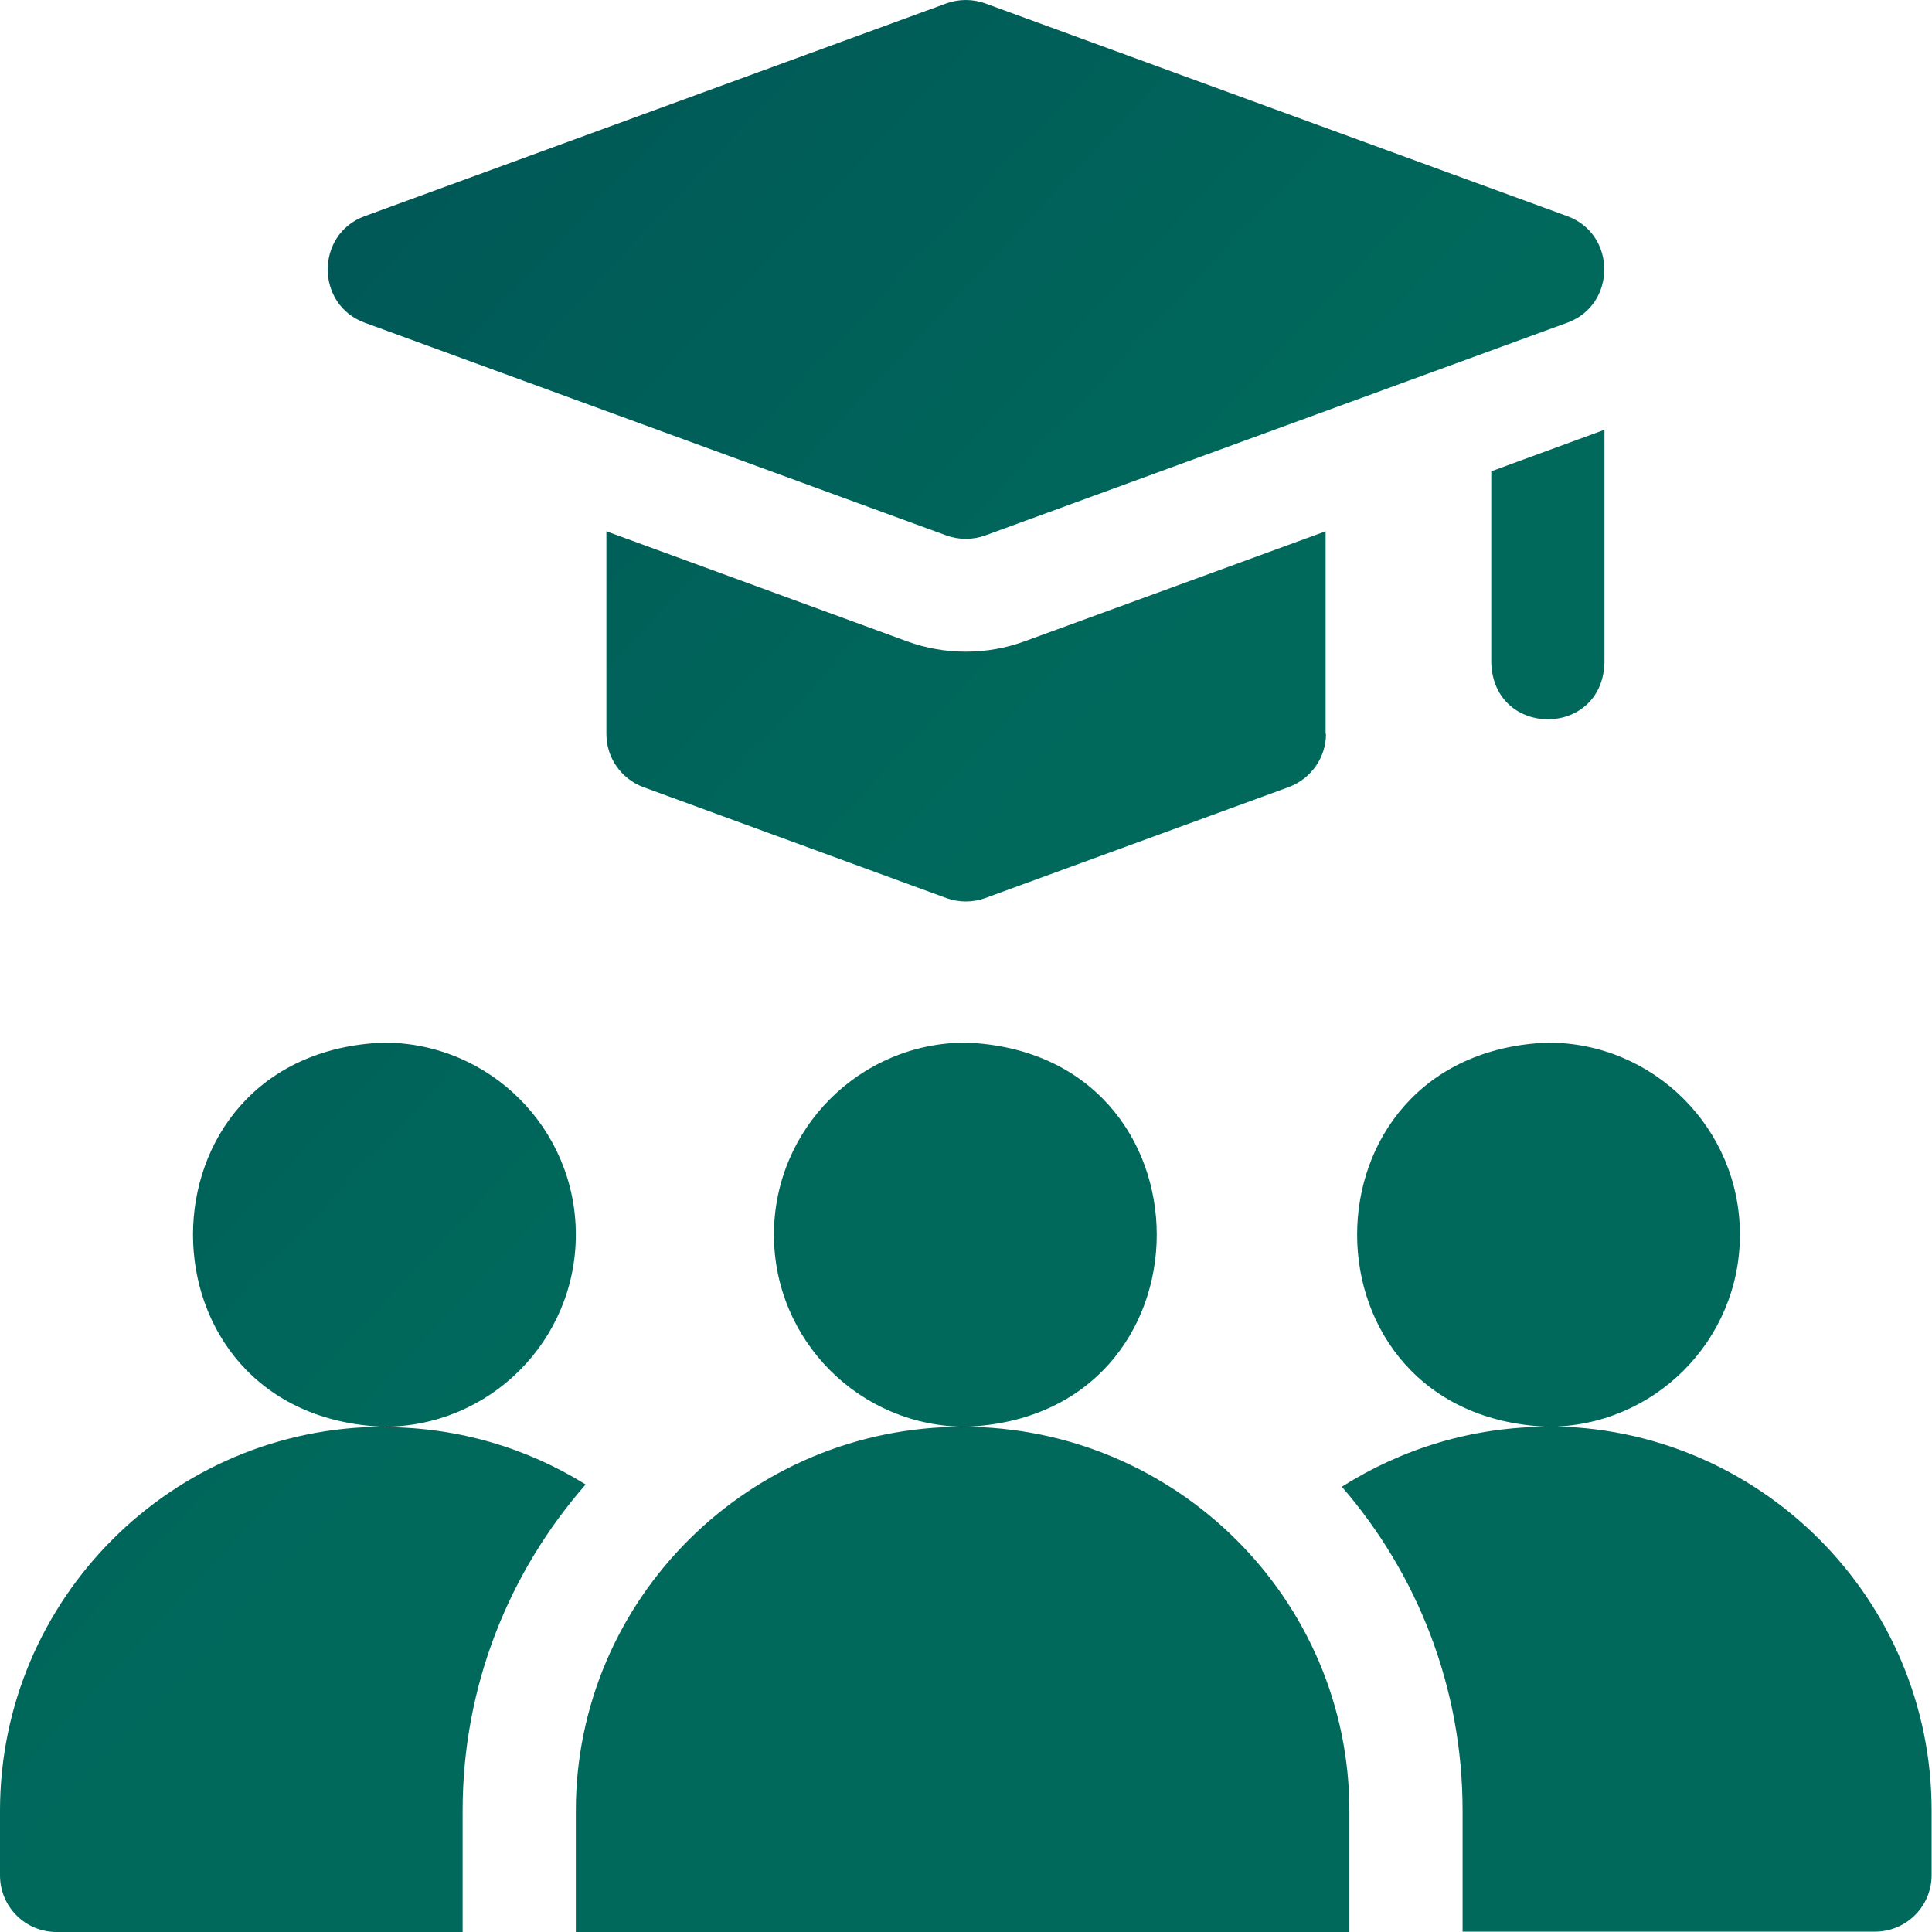 <?xml version="1.0" encoding="UTF-8"?>
<svg xmlns="http://www.w3.org/2000/svg" xmlns:xlink="http://www.w3.org/1999/xlink" version="1.1" viewBox="0 0 512 512">
  <defs>
    <style>
      .cls-1 {
        fill: url(#linear-gradient);
      }
    </style>
    <linearGradient id="linear-gradient" x1="-41.5" y1="45.2" x2="210.5" y2="282.2" gradientUnits="userSpaceOnUse">
      <stop offset="0" stop-color="#005154"/>
      <stop offset="1" stop-color="#00695c"/>
    </linearGradient>
  </defs>
  <!-- Generator: Adobe Illustrator 28.7.1, SVG Export Plug-In . SVG Version: 1.2.0 Build 142)  -->
  <g>
    <g id="Layer_1">
      <path class="cls-1" d="M395.2,175.7c.7,19.9,29.3,19.9,30,0v-61.8l-30,11v50.9ZM96.6,85.5l154.2,56.4c3.3,1.2,7,1.2,10.3,0l154.3-56.4c13-4.8,13-23.4,0-28.2L261.1.9c-3.3-1.2-7-1.2-10.3,0L96.6,57.3c-13,4.8-13,23.4,0,28.2ZM152.6,327.2c0-28.1-22.8-50.9-50.9-50.9-67.4,2.6-67.4,99.2,0,101.8,28.1,0,50.9-22.8,50.9-50.9ZM461.1,327.2c0-28.1-22.8-50.9-50.9-50.9-67.4,2.6-67.4,99.2,0,101.8,28.1,0,50.9-22.8,50.9-50.9ZM205.1,327.2c0,28.1,22.8,50.9,50.9,50.9,67.4-2.6,67.4-99.2,0-101.8-28.1,0-50.9,22.8-50.9,50.9ZM410.2,378.1c-20.1,0-38.8,5.9-54.6,15.9,20,23.1,32,53.1,32,85.8v32.1h109.3c8.3,0,15-6.7,15-15v-17.1c0-56.1-45.6-101.8-101.8-101.8ZM255.1,378.1c-56.5,0-102.5,45.6-102.5,101.8v32.1h205v-32.1c0-56.1-46-101.8-102.5-101.8h0ZM101.8,378.1c-56.1,0-101.8,45.6-101.8,101.8v17.1c0,8.3,6.7,15,15,15h107.6v-32.1c0-33.1,12.3-63.3,32.6-86.5-15.6-9.7-33.9-15.2-53.5-15.2ZM351.3,194.5v-53.7l-79.9,29.2c-9.9,3.6-21,3.6-30.9,0l-79.8-29.2v53.7c0,6.3,3.9,11.9,9.8,14.1l80.3,29.4c3.3,1.2,7,1.2,10.3,0l80.4-29.4c5.9-2.2,9.9-7.8,9.9-14.1h0Z"/>
    </g>
  </g>
</svg>